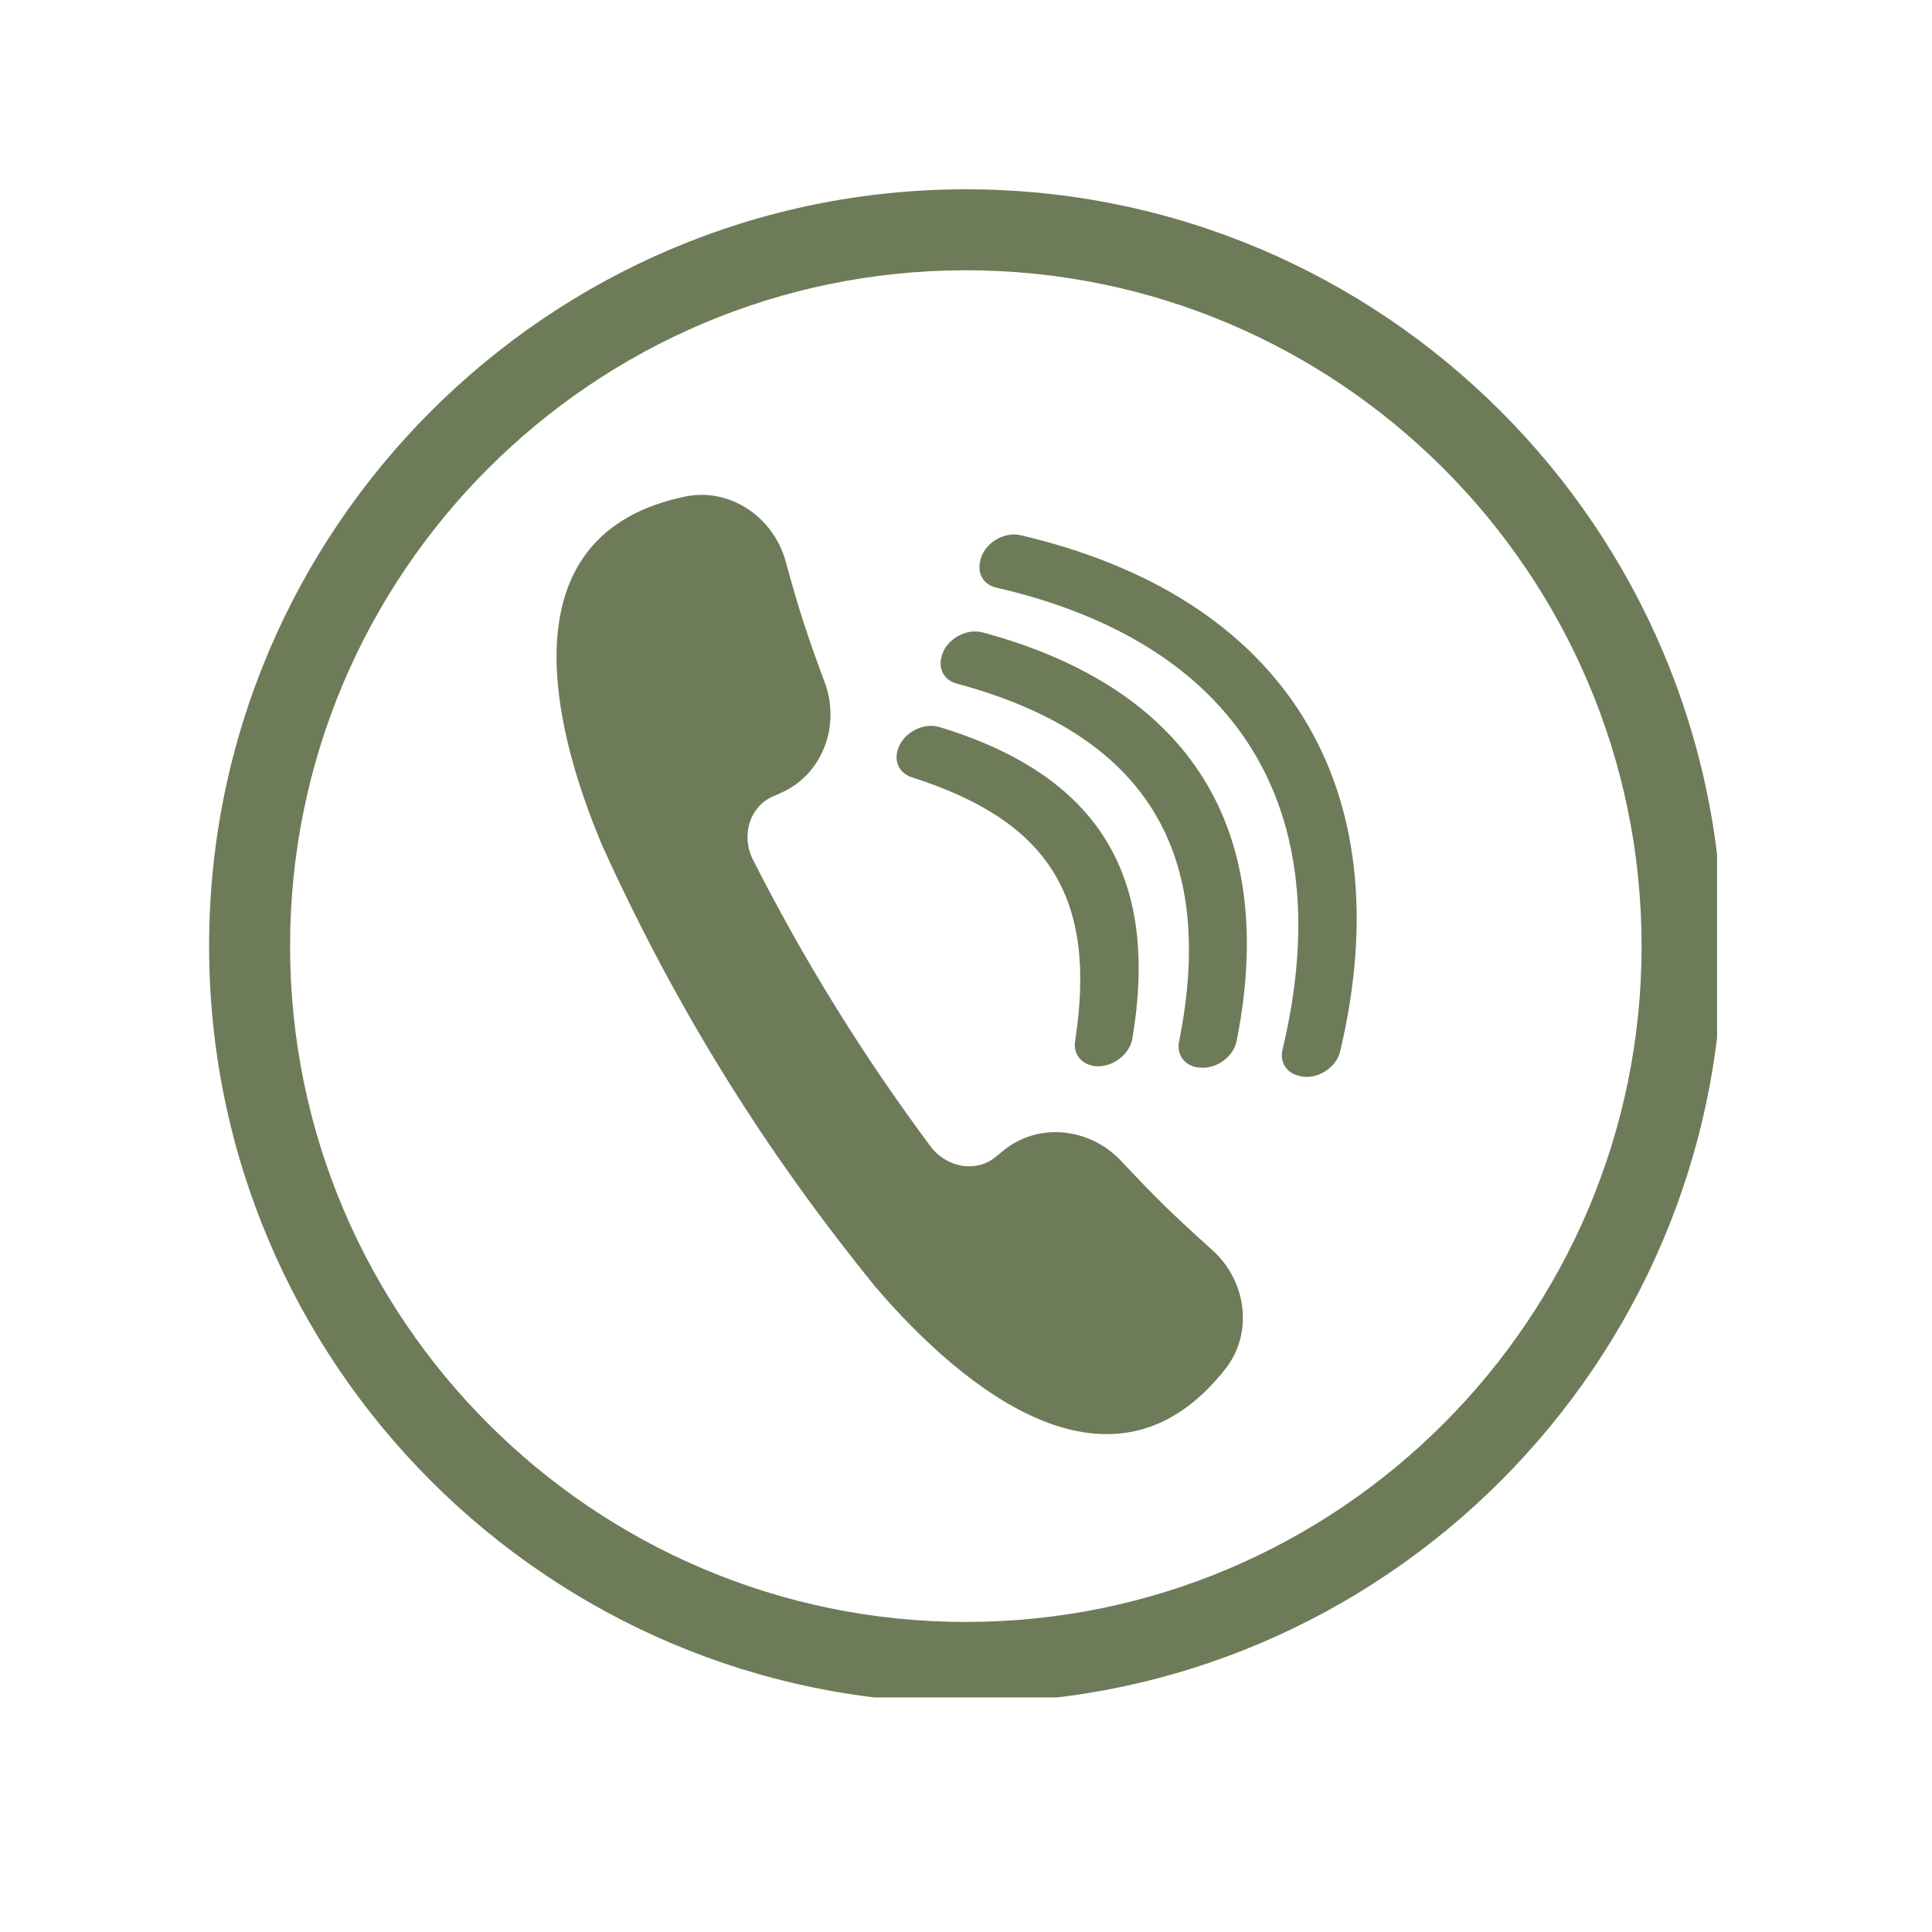 <svg version="1.0" preserveAspectRatio="xMidYMid meet" height="64" viewBox="0 0 48 48" zoomAndPan="magnify" width="64" xmlns:xlink="http://www.w3.org/1999/xlink" xmlns="http://www.w3.org/2000/svg"><defs><clipPath id="fdba1c1807"><path clip-rule="nonzero" d="M 5.191 4.703 L 42.66 4.703 L 42.66 42.172 L 5.191 42.172 Z M 5.191 4.703"></path></clipPath></defs><g clip-path="url(#fdba1c1807)"><path fill-rule="nonzero" fill-opacity="1" d="M 40.785 23.504 C 40.785 14.246 33.254 6.715 23.996 6.715 C 14.738 6.715 7.207 14.246 7.207 23.504 C 7.207 32.766 14.738 40.297 23.996 40.297 C 33.254 40.297 40.785 32.766 40.785 23.504 Z M 42.797 23.504 C 42.797 33.871 34.363 42.309 23.996 42.309 C 13.629 42.309 5.195 33.871 5.195 23.504 C 5.195 13.137 13.629 4.703 23.996 4.703 C 34.363 4.703 42.797 13.137 42.797 23.504 Z M 25.355 13.297 C 24.934 13.199 24.445 13.504 24.355 13.926 C 24.352 13.941 24.348 13.953 24.348 13.969 C 24.285 14.27 24.449 14.531 24.75 14.598 C 30.766 15.984 33.301 20.086 31.863 26.082 C 31.793 26.379 31.953 26.645 32.25 26.723 C 32.262 26.727 32.277 26.73 32.289 26.734 C 32.707 26.84 33.199 26.539 33.297 26.117 C 34.852 19.547 31.934 14.832 25.355 13.297 Z M 24.41 15.711 C 24.004 15.605 23.516 15.879 23.398 16.289 C 23.398 16.297 23.395 16.301 23.395 16.309 C 23.301 16.621 23.461 16.902 23.77 16.984 C 28.441 18.238 30.246 21.141 29.293 25.879 C 29.23 26.199 29.422 26.469 29.754 26.52 C 29.762 26.52 29.77 26.52 29.777 26.52 C 30.195 26.582 30.641 26.27 30.723 25.867 C 31.766 20.621 29.594 17.109 24.41 15.711 Z M 22.648 19.309 C 26.055 20.395 27.262 22.289 26.711 25.863 C 26.66 26.188 26.867 26.449 27.207 26.488 C 27.629 26.531 28.062 26.207 28.133 25.805 C 28.816 21.746 27.277 19.258 23.336 18.062 C 22.949 17.945 22.469 18.188 22.32 18.582 L 22.316 18.594 C 22.199 18.91 22.34 19.211 22.648 19.309 Z M 30.449 34.004 C 27.668 37.555 23.965 34.559 21.754 31.977 C 18.973 28.555 16.793 25.039 14.969 21.023 C 13.645 17.895 12.609 13.246 17.027 12.336 C 18.125 12.109 19.215 12.836 19.52 13.949 C 19.855 15.172 20.051 15.773 20.488 16.949 C 20.891 18.027 20.434 19.246 19.402 19.699 C 19.316 19.738 19.277 19.758 19.191 19.793 C 18.637 20.039 18.406 20.738 18.699 21.344 C 19.988 23.883 21.43 26.211 23.129 28.496 C 23.543 29.027 24.27 29.133 24.738 28.742 C 24.809 28.684 24.844 28.656 24.914 28.598 C 25.781 27.875 27.074 28.008 27.859 28.848 C 28.719 29.766 29.172 30.207 30.113 31.051 C 30.977 31.824 31.141 33.121 30.449 34.004" fill="#6e7b58"></path></g></svg>